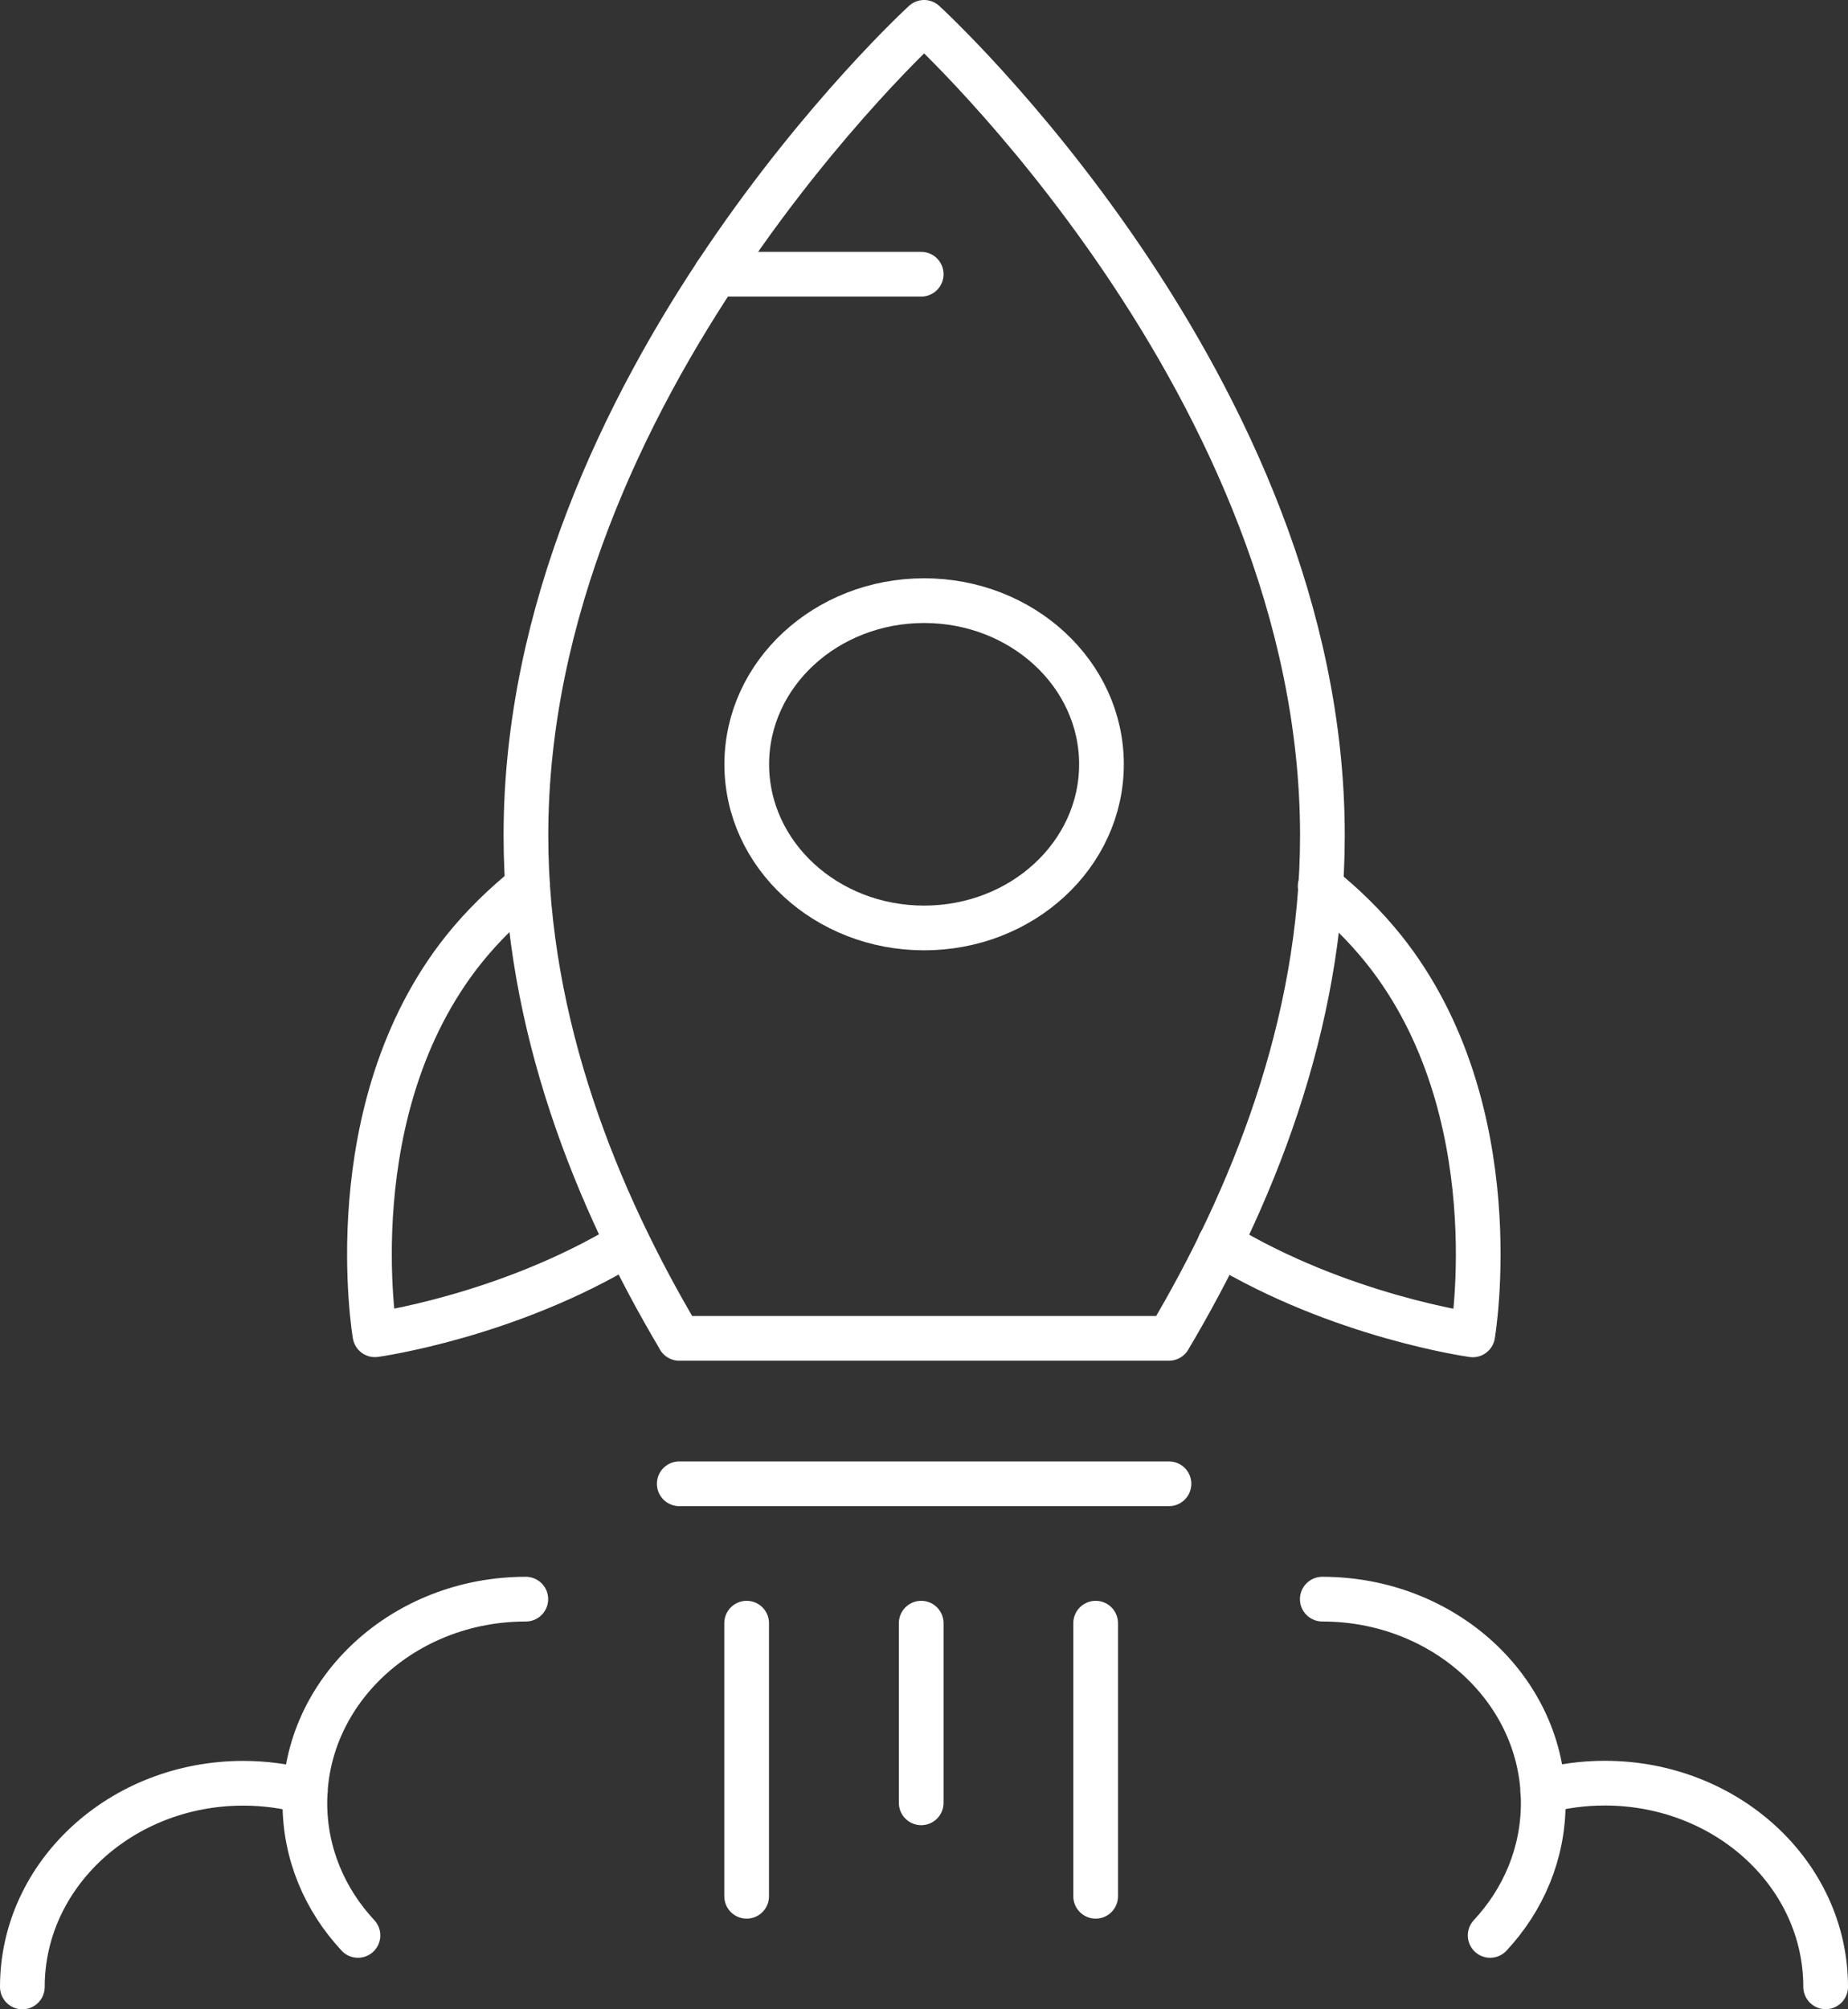 <?xml version="1.0" encoding="UTF-8"?>
<svg id="Ebene_2" data-name="Ebene 2" xmlns="http://www.w3.org/2000/svg" viewBox="0 0 165.36 179.74">
  <rect x="0" y="0" width="165.36" height="179.74" fill="#333333" stroke="none"/>
  <defs>
    <style>
      .cls-1 {
        fill: none;
        stroke: #fff;
        stroke-linecap: round;
        stroke-linejoin: round;
        stroke-width: 4px;
      }
    </style>
  </defs>
  <g id="Layer_2" data-name="Layer 2">
    <g id="Layer_2-2" data-name="Layer 2-2">
      <g id="Ebene_2-2" data-name="Ebene 2">
        <g>
          <path class="cls-1" d="M60.78,119.72h43.82c7.36-12.39,13.73-28.01,13.73-44.99C118.33,34.56,82.69,2,82.69,2c0,0-35.63,32.56-35.63,72.73,0,16.99,6.37,32.6,13.73,44.99h-.01Z"/>
          <path class="cls-1" d="M47.2,79.27c-2.07,1.67-4.02,3.55-5.73,5.69-11.37,14.29-7.92,34.44-7.92,34.44,0,0,11.85-1.63,22.62-8.17"/>
          <path class="cls-1" d="M109.16,111.24c10.78,6.54,22.62,8.17,22.62,8.17,0,0,3.45-20.15-7.92-34.44-1.71-2.14-3.65-4.03-5.73-5.69"/>
          <line class="cls-1" x1="60.78" y1="132.73" x2="104.6" y2="132.73"/>
          <line class="cls-1" x1="64.05" y1="24.53" x2="82.43" y2="24.53"/>
          <ellipse class="cls-1" cx="82.69" cy="68.37" rx="15.87" ry="14.64"/>
          <g>
            <line class="cls-1" x1="82.43" y1="145.2" x2="82.43" y2="161.27"/>
            <line class="cls-1" x1="66.81" y1="145.2" x2="66.81" y2="169.63"/>
            <line class="cls-1" x1="98.04" y1="145.2" x2="98.04" y2="169.63"/>
          </g>
          <path class="cls-1" d="M32.03,173.13c-2.97-3.19-4.75-7.32-4.75-11.85,0-10.07,8.85-18.23,19.77-18.23"/>
          <path class="cls-1" d="M2,177.74c0-10.07,8.86-18.22,19.77-18.22,1.92,0,3.79.26,5.55.73"/>
          <path class="cls-1" d="M133.34,173.13c2.97-3.19,4.75-7.32,4.75-11.85,0-10.07-8.85-18.23-19.77-18.23"/>
          <path class="cls-1" d="M138.04,160.24c1.76-.47,3.63-.73,5.55-.73,10.92,0,19.77,8.15,19.77,18.22"/>
        </g>
      </g>
    </g>
  </g>
</svg>